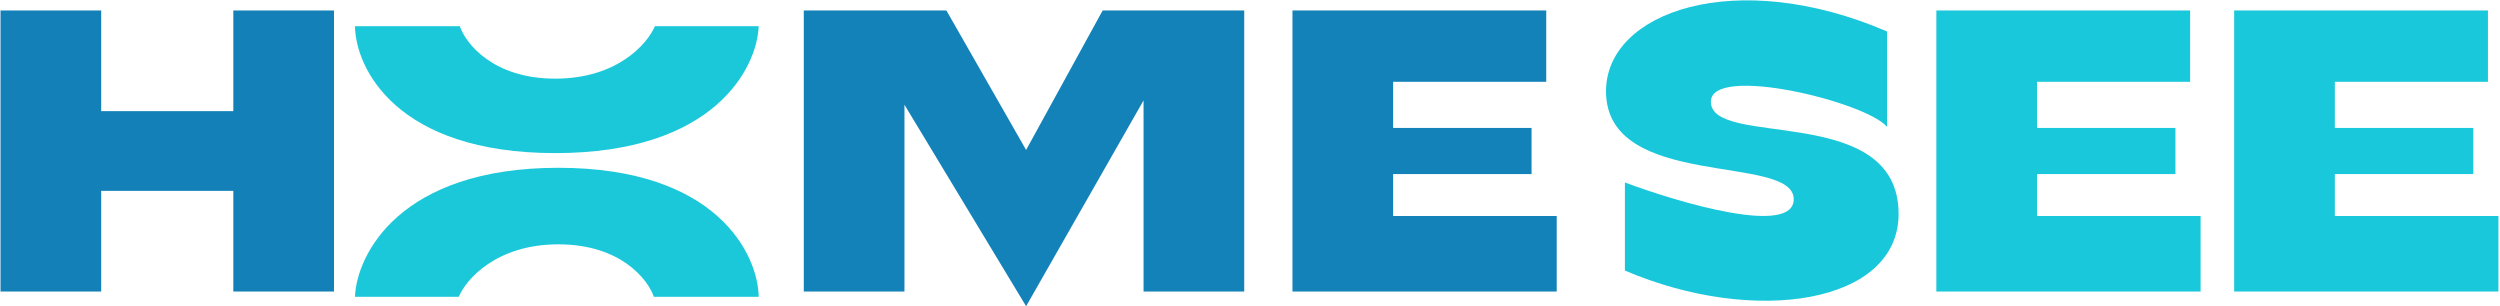 <svg xmlns="http://www.w3.org/2000/svg" width="1192" height="146" fill="none"><path fill="#1AC8DB" d="M1065.25 5v134h126v-36h-78V83h66V61h-66V39h73V5h-121ZM923.246 5v134h126.004v-36h-78.004V83h66.004V61h-66.004V39h73.004V5H923.246Z"/><path fill="#19C7DB" d="M899.746 60.5V15c-72-31-134-9.5-134 28.5 0 47.5 89.5 29.5 89.5 51.5 0 17.6-53.667 2-80.5-8v42c62 26.5 130.5 15.8 130.5-27 0-53.5-89.5-31-89.5-53.5 0-18 74 0 84 12Z"/><path fill="#1382B8" d="M616.246 5v134h126v-36h-78V83h66V61h-66V39h73V5h-121ZM383.246 5h68l38 66.5 36.5-66.5h67.5v134h-48V47.884l-56 98.116-58-96.063V139h-48V5Z"/><path fill="#1AC8DA" d="M219.246 12.5c2.833 8.333 15.9 25 45.5 25s44-16.667 47.5-25h49.5c-.833 20.167-21.4 60.5-97 60.5s-95.167-40.333-95.5-60.5h50ZM311.746 141.5c-2.833-8.333-15.9-25-45.5-25s-44 16.667-47.5 25h-49.5c.833-20.167 21.4-61.5 97-61.5s95.167 41.333 95.5 61.5h-50Z"/><path fill="#1381B8" d="M.246 5h48v48h63V5h48v134h-48V91h-63v48h-48V5Z"/></svg>
